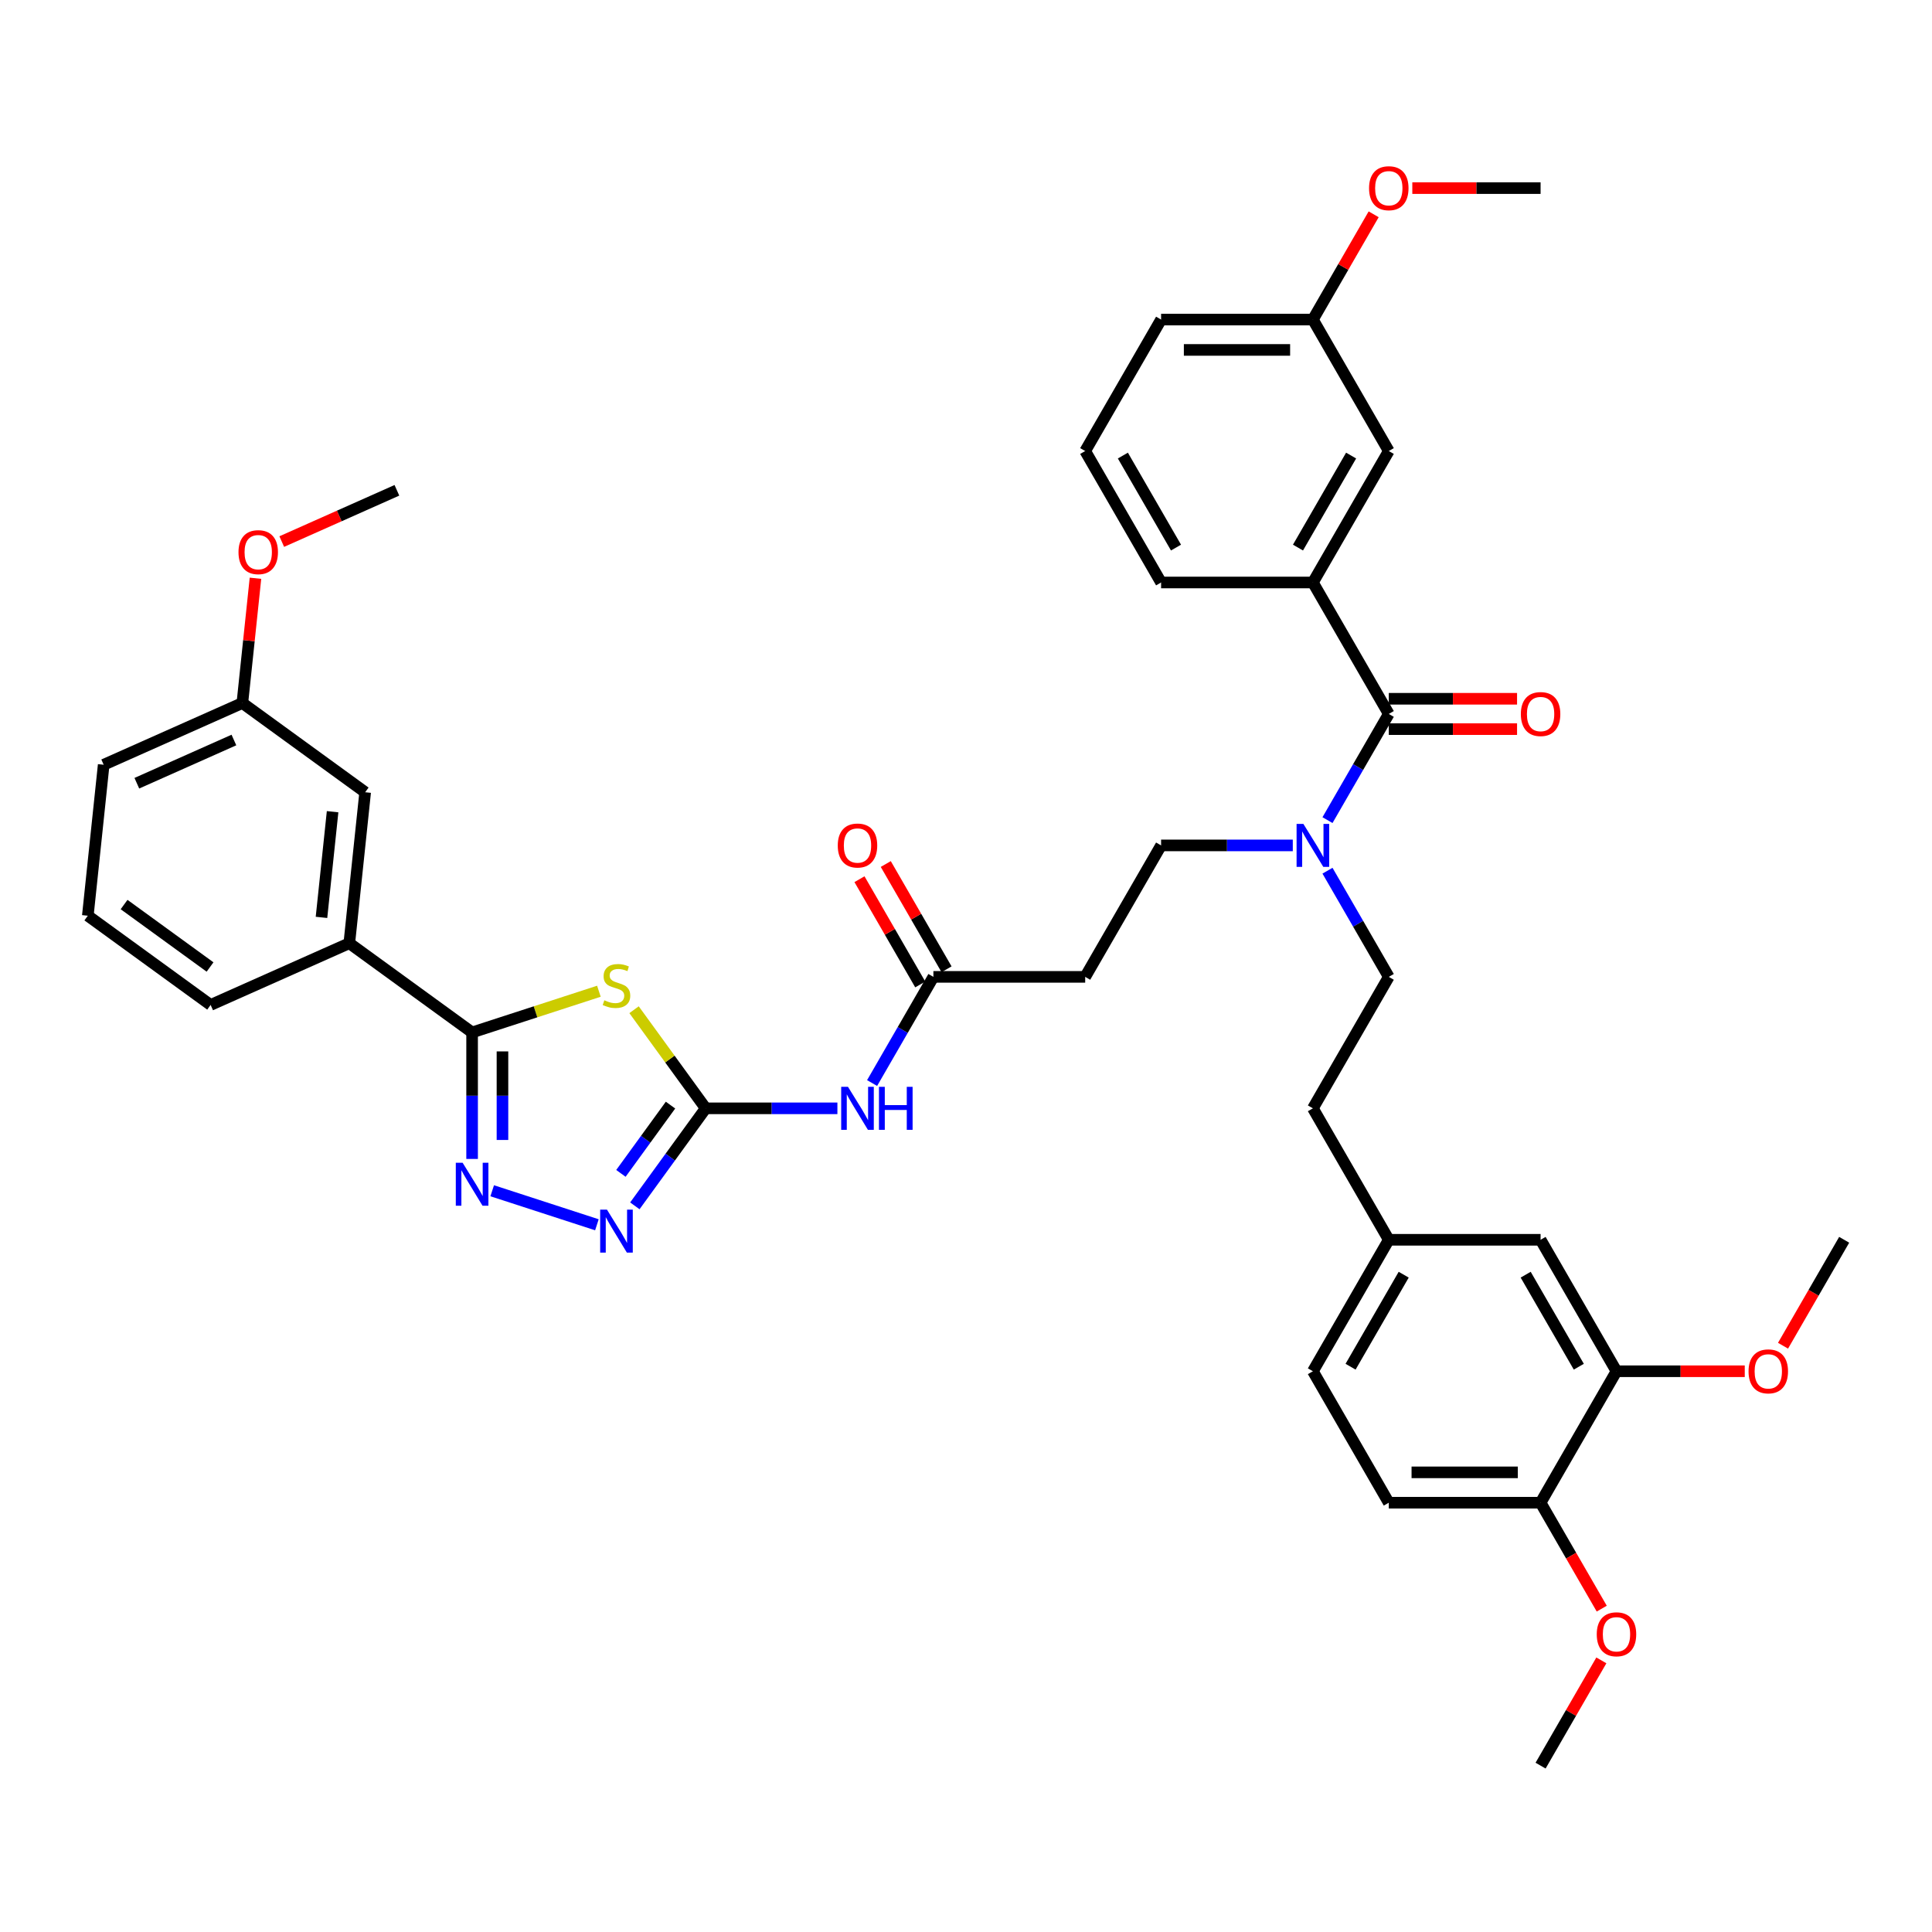 <?xml version='1.0' encoding='iso-8859-1'?>
<svg version='1.1' baseProfile='full'
              xmlns='http://www.w3.org/2000/svg'
                      xmlns:rdkit='http://www.rdkit.org/xml'
                      xmlns:xlink='http://www.w3.org/1999/xlink'
                  xml:space='preserve'
width='1000px' height='1000px' viewBox='0 0 1000 1000'>
<!-- END OF HEADER -->
<rect style='opacity:1.0;fill:#FFFFFF;stroke:none' width='1000' height='1000' x='0' y='0'> </rect>
<path class='bond-0' d='M 669.147,437.582 L 635.063,437.582' style='fill:none;fill-rule:evenodd;stroke:#0000FF;stroke-width:6px;stroke-linecap:butt;stroke-linejoin:miter;stroke-opacity:1' />
<path class='bond-0' d='M 635.063,437.582 L 600.979,437.582' style='fill:none;fill-rule:evenodd;stroke:#000000;stroke-width:6px;stroke-linecap:butt;stroke-linejoin:miter;stroke-opacity:1' />
<path class='bond-1' d='M 687.107,424.492 L 702.971,397.015' style='fill:none;fill-rule:evenodd;stroke:#0000FF;stroke-width:6px;stroke-linecap:butt;stroke-linejoin:miter;stroke-opacity:1' />
<path class='bond-1' d='M 702.971,397.015 L 718.835,369.538' style='fill:none;fill-rule:evenodd;stroke:#000000;stroke-width:6px;stroke-linecap:butt;stroke-linejoin:miter;stroke-opacity:1' />
<path class='bond-2' d='M 687.107,450.672 L 702.971,478.149' style='fill:none;fill-rule:evenodd;stroke:#0000FF;stroke-width:6px;stroke-linecap:butt;stroke-linejoin:miter;stroke-opacity:1' />
<path class='bond-2' d='M 702.971,478.149 L 718.835,505.626' style='fill:none;fill-rule:evenodd;stroke:#000000;stroke-width:6px;stroke-linecap:butt;stroke-linejoin:miter;stroke-opacity:1' />
<path class='bond-3' d='M 679.55,301.494 L 718.835,233.45' style='fill:none;fill-rule:evenodd;stroke:#000000;stroke-width:6px;stroke-linecap:butt;stroke-linejoin:miter;stroke-opacity:1' />
<path class='bond-3' d='M 671.834,283.431 L 699.333,235.8' style='fill:none;fill-rule:evenodd;stroke:#000000;stroke-width:6px;stroke-linecap:butt;stroke-linejoin:miter;stroke-opacity:1' />
<path class='bond-4' d='M 679.55,301.494 L 600.979,301.494' style='fill:none;fill-rule:evenodd;stroke:#000000;stroke-width:6px;stroke-linecap:butt;stroke-linejoin:miter;stroke-opacity:1' />
<path class='bond-5' d='M 679.55,301.494 L 718.835,369.538' style='fill:none;fill-rule:evenodd;stroke:#000000;stroke-width:6px;stroke-linecap:butt;stroke-linejoin:miter;stroke-opacity:1' />
<path class='bond-6' d='M 718.835,377.395 L 752.031,377.395' style='fill:none;fill-rule:evenodd;stroke:#000000;stroke-width:6px;stroke-linecap:butt;stroke-linejoin:miter;stroke-opacity:1' />
<path class='bond-6' d='M 752.031,377.395 L 785.227,377.395' style='fill:none;fill-rule:evenodd;stroke:#FF0000;stroke-width:6px;stroke-linecap:butt;stroke-linejoin:miter;stroke-opacity:1' />
<path class='bond-6' d='M 718.835,361.681 L 752.031,361.681' style='fill:none;fill-rule:evenodd;stroke:#000000;stroke-width:6px;stroke-linecap:butt;stroke-linejoin:miter;stroke-opacity:1' />
<path class='bond-6' d='M 752.031,361.681 L 785.227,361.681' style='fill:none;fill-rule:evenodd;stroke:#FF0000;stroke-width:6px;stroke-linecap:butt;stroke-linejoin:miter;stroke-opacity:1' />
<path class='bond-7' d='M 718.835,233.45 L 679.55,165.406' style='fill:none;fill-rule:evenodd;stroke:#000000;stroke-width:6px;stroke-linecap:butt;stroke-linejoin:miter;stroke-opacity:1' />
<path class='bond-8' d='M 679.55,165.406 L 695.277,138.165' style='fill:none;fill-rule:evenodd;stroke:#000000;stroke-width:6px;stroke-linecap:butt;stroke-linejoin:miter;stroke-opacity:1' />
<path class='bond-8' d='M 695.277,138.165 L 711.005,110.924' style='fill:none;fill-rule:evenodd;stroke:#FF0000;stroke-width:6px;stroke-linecap:butt;stroke-linejoin:miter;stroke-opacity:1' />
<path class='bond-9' d='M 679.55,165.406 L 600.979,165.406' style='fill:none;fill-rule:evenodd;stroke:#000000;stroke-width:6px;stroke-linecap:butt;stroke-linejoin:miter;stroke-opacity:1' />
<path class='bond-9' d='M 667.764,181.121 L 612.765,181.121' style='fill:none;fill-rule:evenodd;stroke:#000000;stroke-width:6px;stroke-linecap:butt;stroke-linejoin:miter;stroke-opacity:1' />
<path class='bond-10' d='M 451.396,560.58 L 467.26,533.103' style='fill:none;fill-rule:evenodd;stroke:#0000FF;stroke-width:6px;stroke-linecap:butt;stroke-linejoin:miter;stroke-opacity:1' />
<path class='bond-10' d='M 467.26,533.103 L 483.124,505.626' style='fill:none;fill-rule:evenodd;stroke:#000000;stroke-width:6px;stroke-linecap:butt;stroke-linejoin:miter;stroke-opacity:1' />
<path class='bond-11' d='M 433.436,573.669 L 399.352,573.669' style='fill:none;fill-rule:evenodd;stroke:#0000FF;stroke-width:6px;stroke-linecap:butt;stroke-linejoin:miter;stroke-opacity:1' />
<path class='bond-11' d='M 399.352,573.669 L 365.269,573.669' style='fill:none;fill-rule:evenodd;stroke:#000000;stroke-width:6px;stroke-linecap:butt;stroke-linejoin:miter;stroke-opacity:1' />
<path class='bond-12' d='M 489.928,501.697 L 474.201,474.456' style='fill:none;fill-rule:evenodd;stroke:#000000;stroke-width:6px;stroke-linecap:butt;stroke-linejoin:miter;stroke-opacity:1' />
<path class='bond-12' d='M 474.201,474.456 L 458.473,447.215' style='fill:none;fill-rule:evenodd;stroke:#FF0000;stroke-width:6px;stroke-linecap:butt;stroke-linejoin:miter;stroke-opacity:1' />
<path class='bond-12' d='M 476.32,509.554 L 460.592,482.313' style='fill:none;fill-rule:evenodd;stroke:#000000;stroke-width:6px;stroke-linecap:butt;stroke-linejoin:miter;stroke-opacity:1' />
<path class='bond-12' d='M 460.592,482.313 L 444.864,455.072' style='fill:none;fill-rule:evenodd;stroke:#FF0000;stroke-width:6px;stroke-linecap:butt;stroke-linejoin:miter;stroke-opacity:1' />
<path class='bond-13' d='M 483.124,505.626 L 561.694,505.626' style='fill:none;fill-rule:evenodd;stroke:#000000;stroke-width:6px;stroke-linecap:butt;stroke-linejoin:miter;stroke-opacity:1' />
<path class='bond-14' d='M 254.764,616.335 L 308.957,633.943' style='fill:none;fill-rule:evenodd;stroke:#0000FF;stroke-width:6px;stroke-linecap:butt;stroke-linejoin:miter;stroke-opacity:1' />
<path class='bond-15' d='M 244.361,599.865 L 244.361,567.125' style='fill:none;fill-rule:evenodd;stroke:#0000FF;stroke-width:6px;stroke-linecap:butt;stroke-linejoin:miter;stroke-opacity:1' />
<path class='bond-15' d='M 244.361,567.125 L 244.361,534.384' style='fill:none;fill-rule:evenodd;stroke:#000000;stroke-width:6px;stroke-linecap:butt;stroke-linejoin:miter;stroke-opacity:1' />
<path class='bond-15' d='M 260.075,590.043 L 260.075,567.125' style='fill:none;fill-rule:evenodd;stroke:#0000FF;stroke-width:6px;stroke-linecap:butt;stroke-linejoin:miter;stroke-opacity:1' />
<path class='bond-15' d='M 260.075,567.125 L 260.075,544.206' style='fill:none;fill-rule:evenodd;stroke:#000000;stroke-width:6px;stroke-linecap:butt;stroke-linejoin:miter;stroke-opacity:1' />
<path class='bond-16' d='M 328.596,624.144 L 346.932,598.907' style='fill:none;fill-rule:evenodd;stroke:#0000FF;stroke-width:6px;stroke-linecap:butt;stroke-linejoin:miter;stroke-opacity:1' />
<path class='bond-16' d='M 346.932,598.907 L 365.269,573.669' style='fill:none;fill-rule:evenodd;stroke:#000000;stroke-width:6px;stroke-linecap:butt;stroke-linejoin:miter;stroke-opacity:1' />
<path class='bond-16' d='M 321.384,607.337 L 334.22,589.67' style='fill:none;fill-rule:evenodd;stroke:#0000FF;stroke-width:6px;stroke-linecap:butt;stroke-linejoin:miter;stroke-opacity:1' />
<path class='bond-16' d='M 334.22,589.67 L 347.055,572.004' style='fill:none;fill-rule:evenodd;stroke:#000000;stroke-width:6px;stroke-linecap:butt;stroke-linejoin:miter;stroke-opacity:1' />
<path class='bond-17' d='M 365.269,573.669 L 346.727,548.149' style='fill:none;fill-rule:evenodd;stroke:#000000;stroke-width:6px;stroke-linecap:butt;stroke-linejoin:miter;stroke-opacity:1' />
<path class='bond-17' d='M 346.727,548.149 L 328.185,522.628' style='fill:none;fill-rule:evenodd;stroke:#CCCC00;stroke-width:6px;stroke-linecap:butt;stroke-linejoin:miter;stroke-opacity:1' />
<path class='bond-18' d='M 309.988,513.061 L 277.175,523.723' style='fill:none;fill-rule:evenodd;stroke:#CCCC00;stroke-width:6px;stroke-linecap:butt;stroke-linejoin:miter;stroke-opacity:1' />
<path class='bond-18' d='M 277.175,523.723 L 244.361,534.384' style='fill:none;fill-rule:evenodd;stroke:#000000;stroke-width:6px;stroke-linecap:butt;stroke-linejoin:miter;stroke-opacity:1' />
<path class='bond-19' d='M 244.361,534.384 L 180.797,488.202' style='fill:none;fill-rule:evenodd;stroke:#000000;stroke-width:6px;stroke-linecap:butt;stroke-linejoin:miter;stroke-opacity:1' />
<path class='bond-20' d='M 180.797,488.202 L 189.01,410.062' style='fill:none;fill-rule:evenodd;stroke:#000000;stroke-width:6px;stroke-linecap:butt;stroke-linejoin:miter;stroke-opacity:1' />
<path class='bond-20' d='M 166.401,474.838 L 172.15,420.14' style='fill:none;fill-rule:evenodd;stroke:#000000;stroke-width:6px;stroke-linecap:butt;stroke-linejoin:miter;stroke-opacity:1' />
<path class='bond-21' d='M 180.797,488.202 L 109.019,520.159' style='fill:none;fill-rule:evenodd;stroke:#000000;stroke-width:6px;stroke-linecap:butt;stroke-linejoin:miter;stroke-opacity:1' />
<path class='bond-22' d='M 189.01,410.062 L 125.445,363.88' style='fill:none;fill-rule:evenodd;stroke:#000000;stroke-width:6px;stroke-linecap:butt;stroke-linejoin:miter;stroke-opacity:1' />
<path class='bond-23' d='M 125.445,363.88 L 128.839,331.59' style='fill:none;fill-rule:evenodd;stroke:#000000;stroke-width:6px;stroke-linecap:butt;stroke-linejoin:miter;stroke-opacity:1' />
<path class='bond-23' d='M 128.839,331.59 L 132.232,299.301' style='fill:none;fill-rule:evenodd;stroke:#FF0000;stroke-width:6px;stroke-linecap:butt;stroke-linejoin:miter;stroke-opacity:1' />
<path class='bond-24' d='M 125.445,363.88 L 53.667,395.837' style='fill:none;fill-rule:evenodd;stroke:#000000;stroke-width:6px;stroke-linecap:butt;stroke-linejoin:miter;stroke-opacity:1' />
<path class='bond-24' d='M 121.07,383.029 L 70.826,405.399' style='fill:none;fill-rule:evenodd;stroke:#000000;stroke-width:6px;stroke-linecap:butt;stroke-linejoin:miter;stroke-opacity:1' />
<path class='bond-25' d='M 145.836,280.318 L 175.636,267.05' style='fill:none;fill-rule:evenodd;stroke:#FF0000;stroke-width:6px;stroke-linecap:butt;stroke-linejoin:miter;stroke-opacity:1' />
<path class='bond-25' d='M 175.636,267.05 L 205.435,253.782' style='fill:none;fill-rule:evenodd;stroke:#000000;stroke-width:6px;stroke-linecap:butt;stroke-linejoin:miter;stroke-opacity:1' />
<path class='bond-26' d='M 45.455,473.977 L 109.019,520.159' style='fill:none;fill-rule:evenodd;stroke:#000000;stroke-width:6px;stroke-linecap:butt;stroke-linejoin:miter;stroke-opacity:1' />
<path class='bond-26' d='M 64.226,468.191 L 108.721,500.519' style='fill:none;fill-rule:evenodd;stroke:#000000;stroke-width:6px;stroke-linecap:butt;stroke-linejoin:miter;stroke-opacity:1' />
<path class='bond-27' d='M 45.455,473.977 L 53.667,395.837' style='fill:none;fill-rule:evenodd;stroke:#000000;stroke-width:6px;stroke-linecap:butt;stroke-linejoin:miter;stroke-opacity:1' />
<path class='bond-28' d='M 600.979,437.582 L 561.694,505.626' style='fill:none;fill-rule:evenodd;stroke:#000000;stroke-width:6px;stroke-linecap:butt;stroke-linejoin:miter;stroke-opacity:1' />
<path class='bond-29' d='M 718.835,505.626 L 679.55,573.669' style='fill:none;fill-rule:evenodd;stroke:#000000;stroke-width:6px;stroke-linecap:butt;stroke-linejoin:miter;stroke-opacity:1' />
<path class='bond-30' d='M 679.55,573.669 L 718.835,641.713' style='fill:none;fill-rule:evenodd;stroke:#000000;stroke-width:6px;stroke-linecap:butt;stroke-linejoin:miter;stroke-opacity:1' />
<path class='bond-31' d='M 718.835,641.713 L 679.55,709.757' style='fill:none;fill-rule:evenodd;stroke:#000000;stroke-width:6px;stroke-linecap:butt;stroke-linejoin:miter;stroke-opacity:1' />
<path class='bond-31' d='M 726.551,659.777 L 699.051,707.408' style='fill:none;fill-rule:evenodd;stroke:#000000;stroke-width:6px;stroke-linecap:butt;stroke-linejoin:miter;stroke-opacity:1' />
<path class='bond-32' d='M 718.835,641.713 L 797.405,641.713' style='fill:none;fill-rule:evenodd;stroke:#000000;stroke-width:6px;stroke-linecap:butt;stroke-linejoin:miter;stroke-opacity:1' />
<path class='bond-33' d='M 679.55,709.757 L 718.835,777.801' style='fill:none;fill-rule:evenodd;stroke:#000000;stroke-width:6px;stroke-linecap:butt;stroke-linejoin:miter;stroke-opacity:1' />
<path class='bond-34' d='M 718.835,777.801 L 797.405,777.801' style='fill:none;fill-rule:evenodd;stroke:#000000;stroke-width:6px;stroke-linecap:butt;stroke-linejoin:miter;stroke-opacity:1' />
<path class='bond-34' d='M 730.62,762.087 L 785.619,762.087' style='fill:none;fill-rule:evenodd;stroke:#000000;stroke-width:6px;stroke-linecap:butt;stroke-linejoin:miter;stroke-opacity:1' />
<path class='bond-35' d='M 797.405,777.801 L 836.69,709.757' style='fill:none;fill-rule:evenodd;stroke:#000000;stroke-width:6px;stroke-linecap:butt;stroke-linejoin:miter;stroke-opacity:1' />
<path class='bond-36' d='M 797.405,777.801 L 813.233,805.215' style='fill:none;fill-rule:evenodd;stroke:#000000;stroke-width:6px;stroke-linecap:butt;stroke-linejoin:miter;stroke-opacity:1' />
<path class='bond-36' d='M 813.233,805.215 L 829.06,832.629' style='fill:none;fill-rule:evenodd;stroke:#FF0000;stroke-width:6px;stroke-linecap:butt;stroke-linejoin:miter;stroke-opacity:1' />
<path class='bond-37' d='M 836.69,709.757 L 797.405,641.713' style='fill:none;fill-rule:evenodd;stroke:#000000;stroke-width:6px;stroke-linecap:butt;stroke-linejoin:miter;stroke-opacity:1' />
<path class='bond-37' d='M 817.189,707.408 L 789.689,659.777' style='fill:none;fill-rule:evenodd;stroke:#000000;stroke-width:6px;stroke-linecap:butt;stroke-linejoin:miter;stroke-opacity:1' />
<path class='bond-38' d='M 836.69,709.757 L 869.886,709.757' style='fill:none;fill-rule:evenodd;stroke:#000000;stroke-width:6px;stroke-linecap:butt;stroke-linejoin:miter;stroke-opacity:1' />
<path class='bond-38' d='M 869.886,709.757 L 903.082,709.757' style='fill:none;fill-rule:evenodd;stroke:#FF0000;stroke-width:6px;stroke-linecap:butt;stroke-linejoin:miter;stroke-opacity:1' />
<path class='bond-39' d='M 922.89,696.542 L 938.718,669.127' style='fill:none;fill-rule:evenodd;stroke:#FF0000;stroke-width:6px;stroke-linecap:butt;stroke-linejoin:miter;stroke-opacity:1' />
<path class='bond-39' d='M 938.718,669.127 L 954.545,641.713' style='fill:none;fill-rule:evenodd;stroke:#000000;stroke-width:6px;stroke-linecap:butt;stroke-linejoin:miter;stroke-opacity:1' />
<path class='bond-40' d='M 828.86,859.406 L 813.133,886.647' style='fill:none;fill-rule:evenodd;stroke:#FF0000;stroke-width:6px;stroke-linecap:butt;stroke-linejoin:miter;stroke-opacity:1' />
<path class='bond-40' d='M 813.133,886.647 L 797.405,913.889' style='fill:none;fill-rule:evenodd;stroke:#000000;stroke-width:6px;stroke-linecap:butt;stroke-linejoin:miter;stroke-opacity:1' />
<path class='bond-41' d='M 731.013,97.363 L 764.209,97.363' style='fill:none;fill-rule:evenodd;stroke:#FF0000;stroke-width:6px;stroke-linecap:butt;stroke-linejoin:miter;stroke-opacity:1' />
<path class='bond-41' d='M 764.209,97.363 L 797.405,97.363' style='fill:none;fill-rule:evenodd;stroke:#000000;stroke-width:6px;stroke-linecap:butt;stroke-linejoin:miter;stroke-opacity:1' />
<path class='bond-42' d='M 600.979,301.494 L 561.694,233.45' style='fill:none;fill-rule:evenodd;stroke:#000000;stroke-width:6px;stroke-linecap:butt;stroke-linejoin:miter;stroke-opacity:1' />
<path class='bond-42' d='M 608.695,283.431 L 581.196,235.8' style='fill:none;fill-rule:evenodd;stroke:#000000;stroke-width:6px;stroke-linecap:butt;stroke-linejoin:miter;stroke-opacity:1' />
<path class='bond-43' d='M 561.694,233.45 L 600.979,165.406' style='fill:none;fill-rule:evenodd;stroke:#000000;stroke-width:6px;stroke-linecap:butt;stroke-linejoin:miter;stroke-opacity:1' />
<path  class='atom-0' d='M 674.631 426.456
L 681.922 438.242
Q 682.645 439.405, 683.808 441.51
Q 684.971 443.616, 685.034 443.742
L 685.034 426.456
L 687.988 426.456
L 687.988 448.707
L 684.939 448.707
L 677.114 435.822
Q 676.202 434.313, 675.228 432.585
Q 674.285 430.856, 674.003 430.322
L 674.003 448.707
L 671.111 448.707
L 671.111 426.456
L 674.631 426.456
' fill='#0000FF'/>
<path  class='atom-3' d='M 787.191 369.601
Q 787.191 364.258, 789.831 361.272
Q 792.471 358.287, 797.405 358.287
Q 802.339 358.287, 804.979 361.272
Q 807.619 364.258, 807.619 369.601
Q 807.619 375.006, 804.948 378.086
Q 802.276 381.135, 797.405 381.135
Q 792.502 381.135, 789.831 378.086
Q 787.191 375.038, 787.191 369.601
M 797.405 378.621
Q 800.799 378.621, 802.622 376.358
Q 804.476 374.064, 804.476 369.601
Q 804.476 365.232, 802.622 363.032
Q 800.799 360.801, 797.405 360.801
Q 794.011 360.801, 792.156 363.001
Q 790.334 365.201, 790.334 369.601
Q 790.334 374.095, 792.156 376.358
Q 794.011 378.621, 797.405 378.621
' fill='#FF0000'/>
<path  class='atom-6' d='M 438.92 562.544
L 446.212 574.329
Q 446.934 575.492, 448.097 577.598
Q 449.26 579.704, 449.323 579.829
L 449.323 562.544
L 452.277 562.544
L 452.277 584.795
L 449.229 584.795
L 441.403 571.909
Q 440.492 570.401, 439.517 568.672
Q 438.575 566.944, 438.292 566.41
L 438.292 584.795
L 435.4 584.795
L 435.4 562.544
L 438.92 562.544
' fill='#0000FF'/>
<path  class='atom-6' d='M 454.949 562.544
L 457.966 562.544
L 457.966 572.004
L 469.343 572.004
L 469.343 562.544
L 472.36 562.544
L 472.36 584.795
L 469.343 584.795
L 469.343 574.518
L 457.966 574.518
L 457.966 584.795
L 454.949 584.795
L 454.949 562.544
' fill='#0000FF'/>
<path  class='atom-8' d='M 433.625 437.645
Q 433.625 432.302, 436.265 429.316
Q 438.905 426.331, 443.839 426.331
Q 448.773 426.331, 451.413 429.316
Q 454.053 432.302, 454.053 437.645
Q 454.053 443.05, 451.382 446.13
Q 448.71 449.179, 443.839 449.179
Q 438.936 449.179, 436.265 446.13
Q 433.625 443.082, 433.625 437.645
M 443.839 446.665
Q 447.233 446.665, 449.056 444.402
Q 450.91 442.107, 450.91 437.645
Q 450.91 433.276, 449.056 431.076
Q 447.233 428.845, 443.839 428.845
Q 440.445 428.845, 438.59 431.045
Q 436.767 433.245, 436.767 437.645
Q 436.767 442.139, 438.59 444.402
Q 440.445 446.665, 443.839 446.665
' fill='#FF0000'/>
<path  class='atom-9' d='M 239.443 601.829
L 246.734 613.615
Q 247.457 614.777, 248.62 616.883
Q 249.783 618.989, 249.846 619.114
L 249.846 601.829
L 252.8 601.829
L 252.8 624.08
L 249.751 624.08
L 241.926 611.195
Q 241.014 609.686, 240.04 607.958
Q 239.097 606.229, 238.814 605.695
L 238.814 624.08
L 235.923 624.08
L 235.923 601.829
L 239.443 601.829
' fill='#0000FF'/>
<path  class='atom-10' d='M 314.168 626.109
L 321.459 637.894
Q 322.182 639.057, 323.345 641.163
Q 324.507 643.268, 324.57 643.394
L 324.57 626.109
L 327.525 626.109
L 327.525 648.36
L 324.476 648.36
L 316.65 635.474
Q 315.739 633.966, 314.765 632.237
Q 313.822 630.509, 313.539 629.974
L 313.539 648.36
L 310.648 648.36
L 310.648 626.109
L 314.168 626.109
' fill='#0000FF'/>
<path  class='atom-12' d='M 312.801 517.742
Q 313.052 517.836, 314.089 518.276
Q 315.126 518.716, 316.258 518.999
Q 317.42 519.25, 318.552 519.25
Q 320.658 519.25, 321.883 518.245
Q 323.109 517.208, 323.109 515.416
Q 323.109 514.19, 322.48 513.436
Q 321.883 512.682, 320.94 512.273
Q 319.998 511.865, 318.426 511.393
Q 316.446 510.796, 315.252 510.231
Q 314.089 509.665, 313.241 508.471
Q 312.423 507.276, 312.423 505.265
Q 312.423 502.468, 314.309 500.739
Q 316.226 499.011, 319.998 499.011
Q 322.575 499.011, 325.497 500.236
L 324.775 502.656
Q 322.103 501.556, 320.092 501.556
Q 317.923 501.556, 316.729 502.468
Q 315.535 503.348, 315.566 504.888
Q 315.566 506.082, 316.163 506.805
Q 316.792 507.528, 317.672 507.936
Q 318.583 508.345, 320.092 508.816
Q 322.103 509.445, 323.297 510.073
Q 324.492 510.702, 325.34 511.99
Q 326.22 513.248, 326.22 515.416
Q 326.22 518.496, 324.146 520.162
Q 322.103 521.796, 318.678 521.796
Q 316.698 521.796, 315.189 521.356
Q 313.712 520.947, 311.952 520.225
L 312.801 517.742
' fill='#CCCC00'/>
<path  class='atom-17' d='M 123.444 285.803
Q 123.444 280.46, 126.084 277.474
Q 128.723 274.489, 133.658 274.489
Q 138.592 274.489, 141.232 277.474
Q 143.872 280.46, 143.872 285.803
Q 143.872 291.208, 141.2 294.288
Q 138.529 297.337, 133.658 297.337
Q 128.755 297.337, 126.084 294.288
Q 123.444 291.24, 123.444 285.803
M 133.658 294.823
Q 137.052 294.823, 138.875 292.56
Q 140.729 290.265, 140.729 285.803
Q 140.729 281.434, 138.875 279.234
Q 137.052 277.003, 133.658 277.003
Q 130.263 277.003, 128.409 279.203
Q 126.586 281.403, 126.586 285.803
Q 126.586 290.297, 128.409 292.56
Q 130.263 294.823, 133.658 294.823
' fill='#FF0000'/>
<path  class='atom-32' d='M 905.046 709.82
Q 905.046 704.477, 907.686 701.492
Q 910.326 698.506, 915.26 698.506
Q 920.195 698.506, 922.835 701.492
Q 925.474 704.477, 925.474 709.82
Q 925.474 715.226, 922.803 718.306
Q 920.132 721.354, 915.26 721.354
Q 910.358 721.354, 907.686 718.306
Q 905.046 715.257, 905.046 709.82
M 915.26 718.84
Q 918.655 718.84, 920.477 716.577
Q 922.332 714.283, 922.332 709.82
Q 922.332 705.451, 920.477 703.252
Q 918.655 701.02, 915.26 701.02
Q 911.866 701.02, 910.012 703.22
Q 908.189 705.42, 908.189 709.82
Q 908.189 714.314, 910.012 716.577
Q 911.866 718.84, 915.26 718.84
' fill='#FF0000'/>
<path  class='atom-34' d='M 826.476 845.908
Q 826.476 840.565, 829.116 837.579
Q 831.756 834.594, 836.69 834.594
Q 841.624 834.594, 844.264 837.579
Q 846.904 840.565, 846.904 845.908
Q 846.904 851.313, 844.233 854.393
Q 841.561 857.442, 836.69 857.442
Q 831.787 857.442, 829.116 854.393
Q 826.476 851.345, 826.476 845.908
M 836.69 854.928
Q 840.084 854.928, 841.907 852.665
Q 843.761 850.37, 843.761 845.908
Q 843.761 841.539, 841.907 839.339
Q 840.084 837.108, 836.69 837.108
Q 833.296 837.108, 831.442 839.308
Q 829.619 841.508, 829.619 845.908
Q 829.619 850.402, 831.442 852.665
Q 833.296 854.928, 836.69 854.928
' fill='#FF0000'/>
<path  class='atom-36' d='M 708.621 97.425
Q 708.621 92.083, 711.261 89.097
Q 713.9 86.111, 718.835 86.111
Q 723.769 86.111, 726.409 89.097
Q 729.049 92.083, 729.049 97.425
Q 729.049 102.831, 726.377 105.911
Q 723.706 108.96, 718.835 108.96
Q 713.932 108.96, 711.261 105.911
Q 708.621 102.863, 708.621 97.425
M 718.835 106.445
Q 722.229 106.445, 724.052 104.183
Q 725.906 101.888, 725.906 97.425
Q 725.906 93.057, 724.052 90.857
Q 722.229 88.626, 718.835 88.626
Q 715.44 88.626, 713.586 90.826
Q 711.763 93.025, 711.763 97.425
Q 711.763 101.92, 713.586 104.183
Q 715.44 106.445, 718.835 106.445
' fill='#FF0000'/>
</svg>

